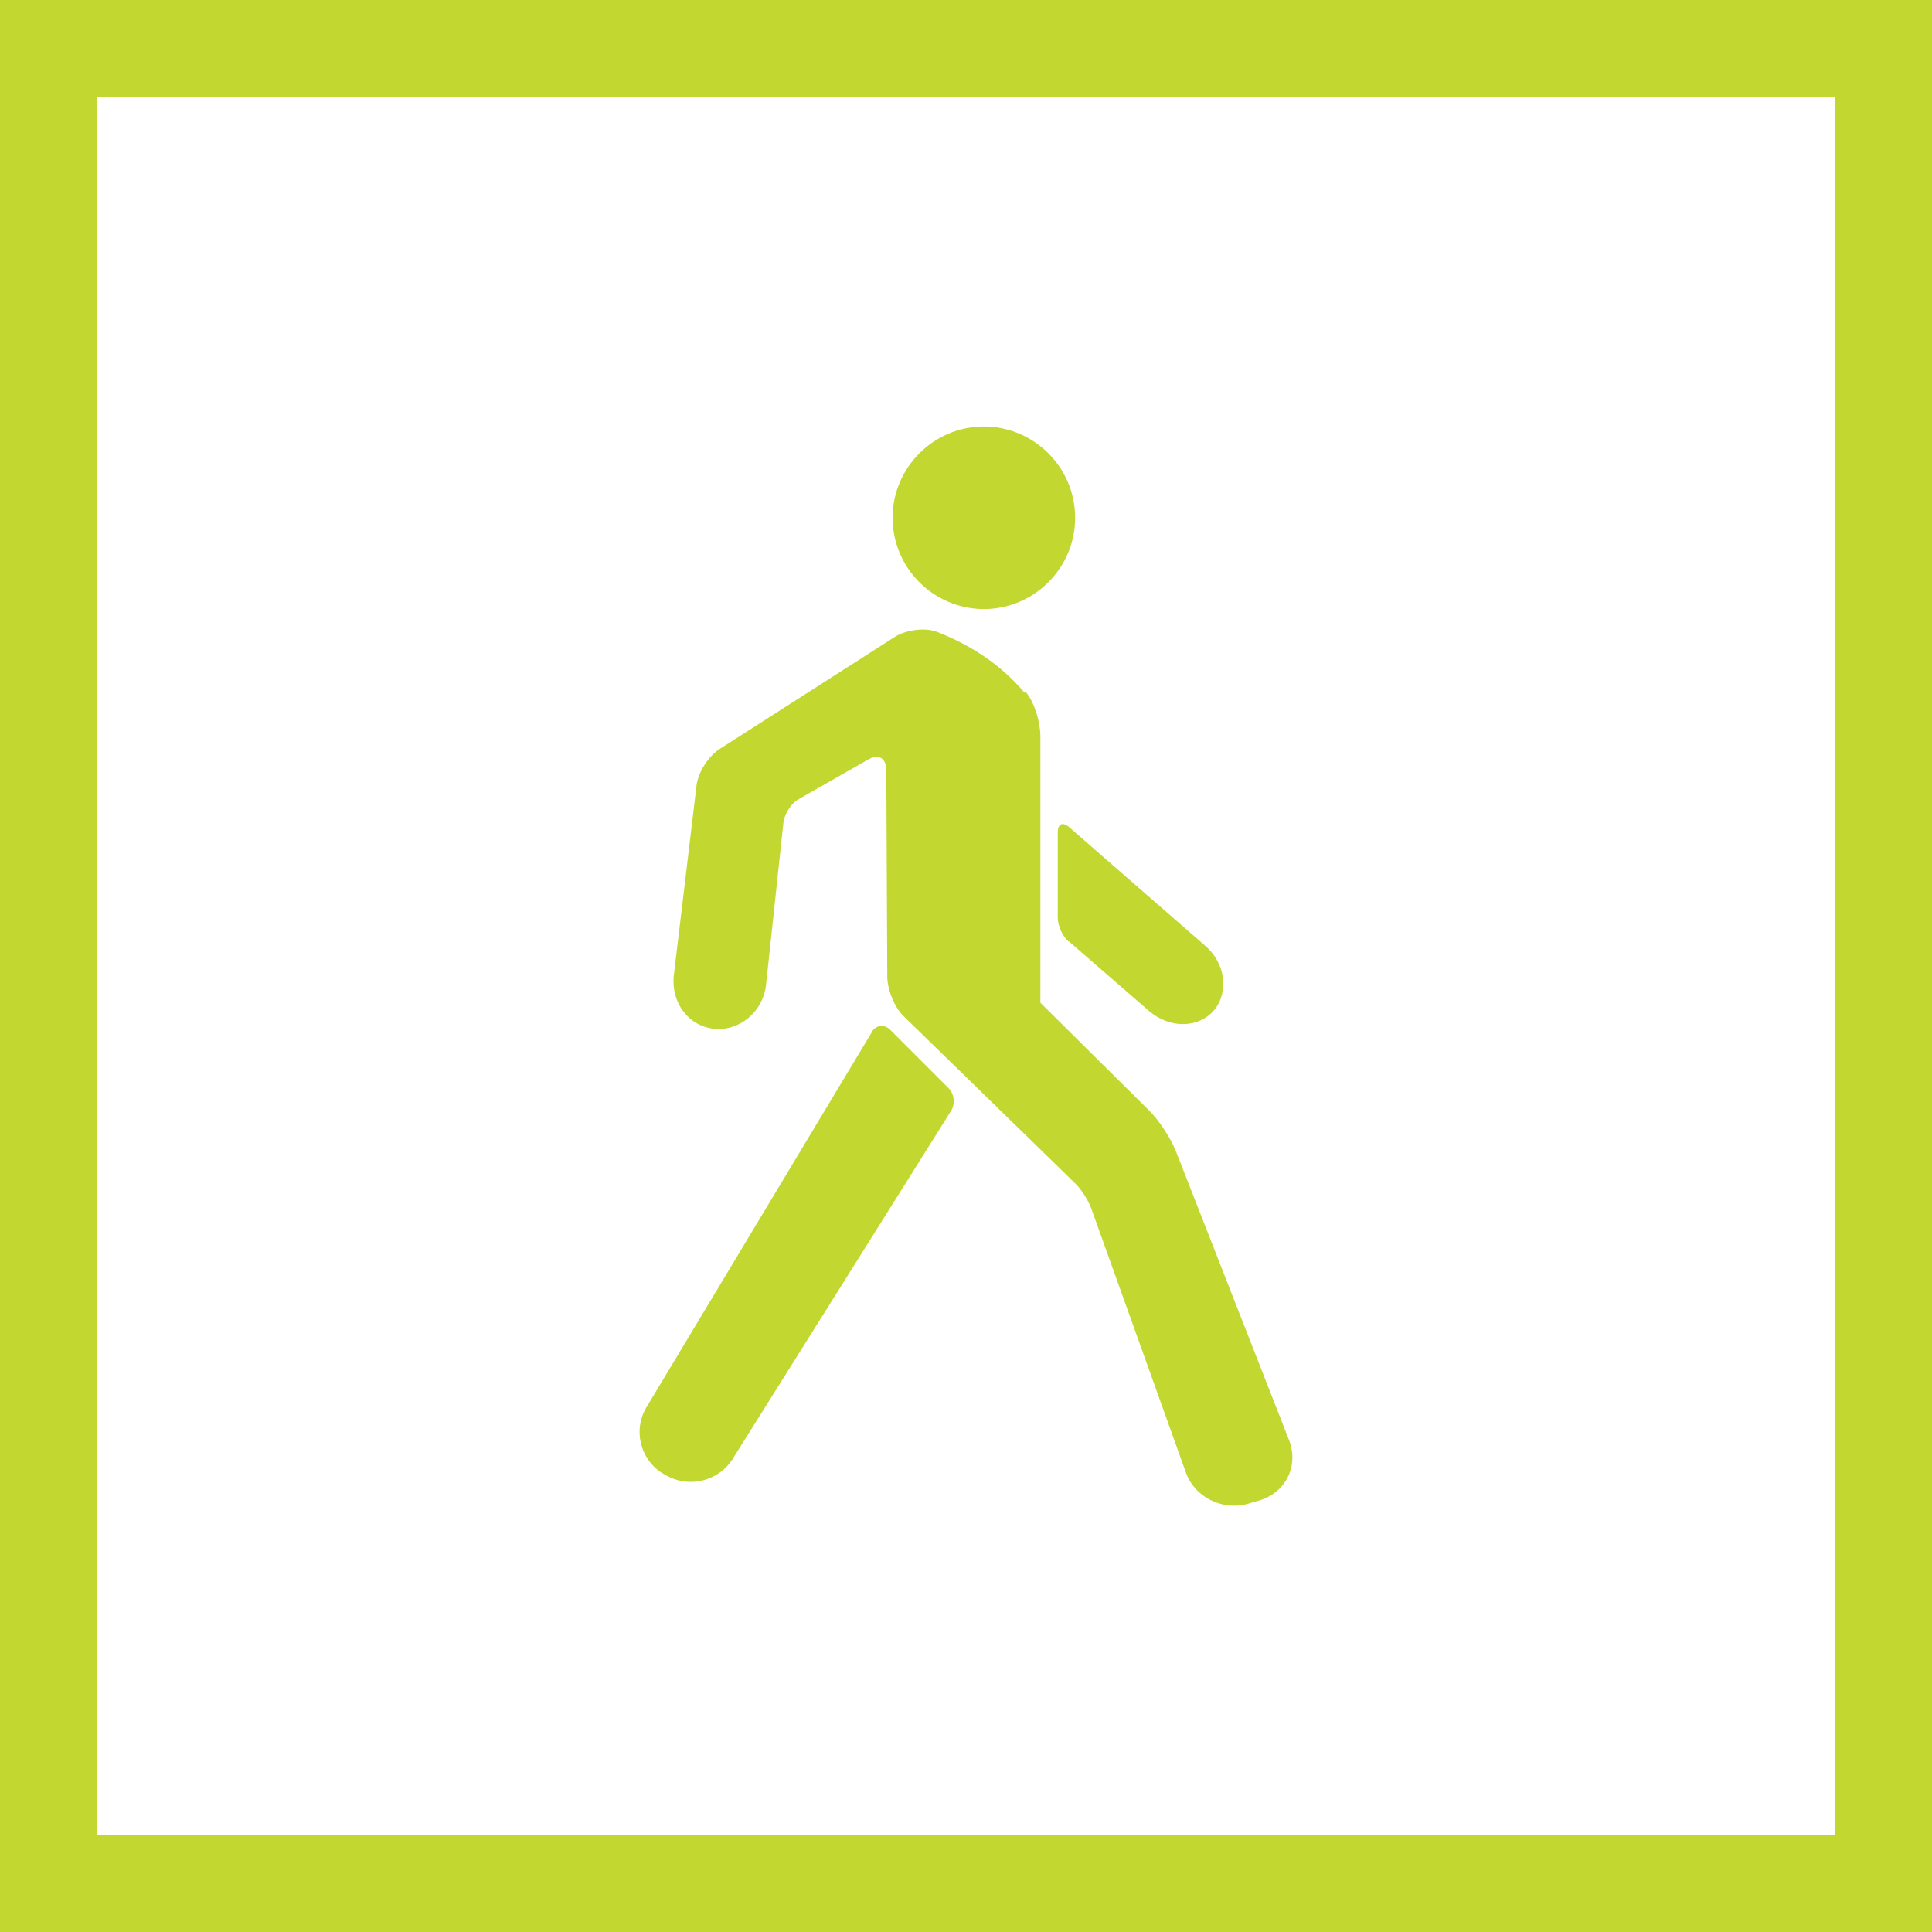 <?xml version="1.0" encoding="UTF-8"?> <svg xmlns="http://www.w3.org/2000/svg" id="_Слой_1" data-name="Слой 1" viewBox="0 0 40 40"> <defs> <style> .cls-1 { fill: #c2d831; } .cls-2 { fill: none; stroke: #c2d831; stroke-width: 2px; } </style> </defs> <path class="cls-1" d="M21.24,14.33c.18,.21,.3,.63,.3,.91v5.52l2.26,2.24c.2,.2,.44,.57,.54,.82l2.35,6c.2,.52-.06,1.07-.6,1.24l-.24,.07c-.53,.16-1.12-.13-1.3-.65l-1.96-5.47c-.06-.16-.2-.38-.32-.5l-3.56-3.47c-.2-.19-.35-.58-.34-.86l-.02-4.21c.01-.28-.17-.38-.4-.23l-1.44,.82c-.14,.09-.27,.3-.29,.47l-.36,3.36c-.06,.55-.54,.96-1.07,.91-.53-.05-.9-.54-.84-1.1l.47-3.93c.03-.28,.25-.62,.49-.77l3.61-2.31c.23-.15,.64-.21,.9-.1,.71,.28,1.32,.69,1.79,1.25Zm-3.19,7.04l-4.65,7.74c-.3,.47-.16,1.09,.31,1.39l.04,.02c.47,.3,1.1,.17,1.41-.3l4.53-7.22c.09-.14,.07-.35-.05-.47l-1.21-1.21c-.12-.12-.29-.1-.38,.04Zm4.08-1.88l1.67,1.45c.43,.36,1.02,.35,1.34-.03,.31-.38,.23-.98-.2-1.34l-2.81-2.45c-.13-.11-.23-.06-.23,.11v1.77c0,.17,.1,.39,.23,.5Zm-1.76-6.88c1.04,0,1.89-.85,1.89-1.89s-.85-1.89-1.89-1.89-1.89,.85-1.89,1.89,.85,1.89,1.89,1.89Z"></path> <rect class="cls-2" x="1" y="1" width="38" height="38"></rect> </svg> 